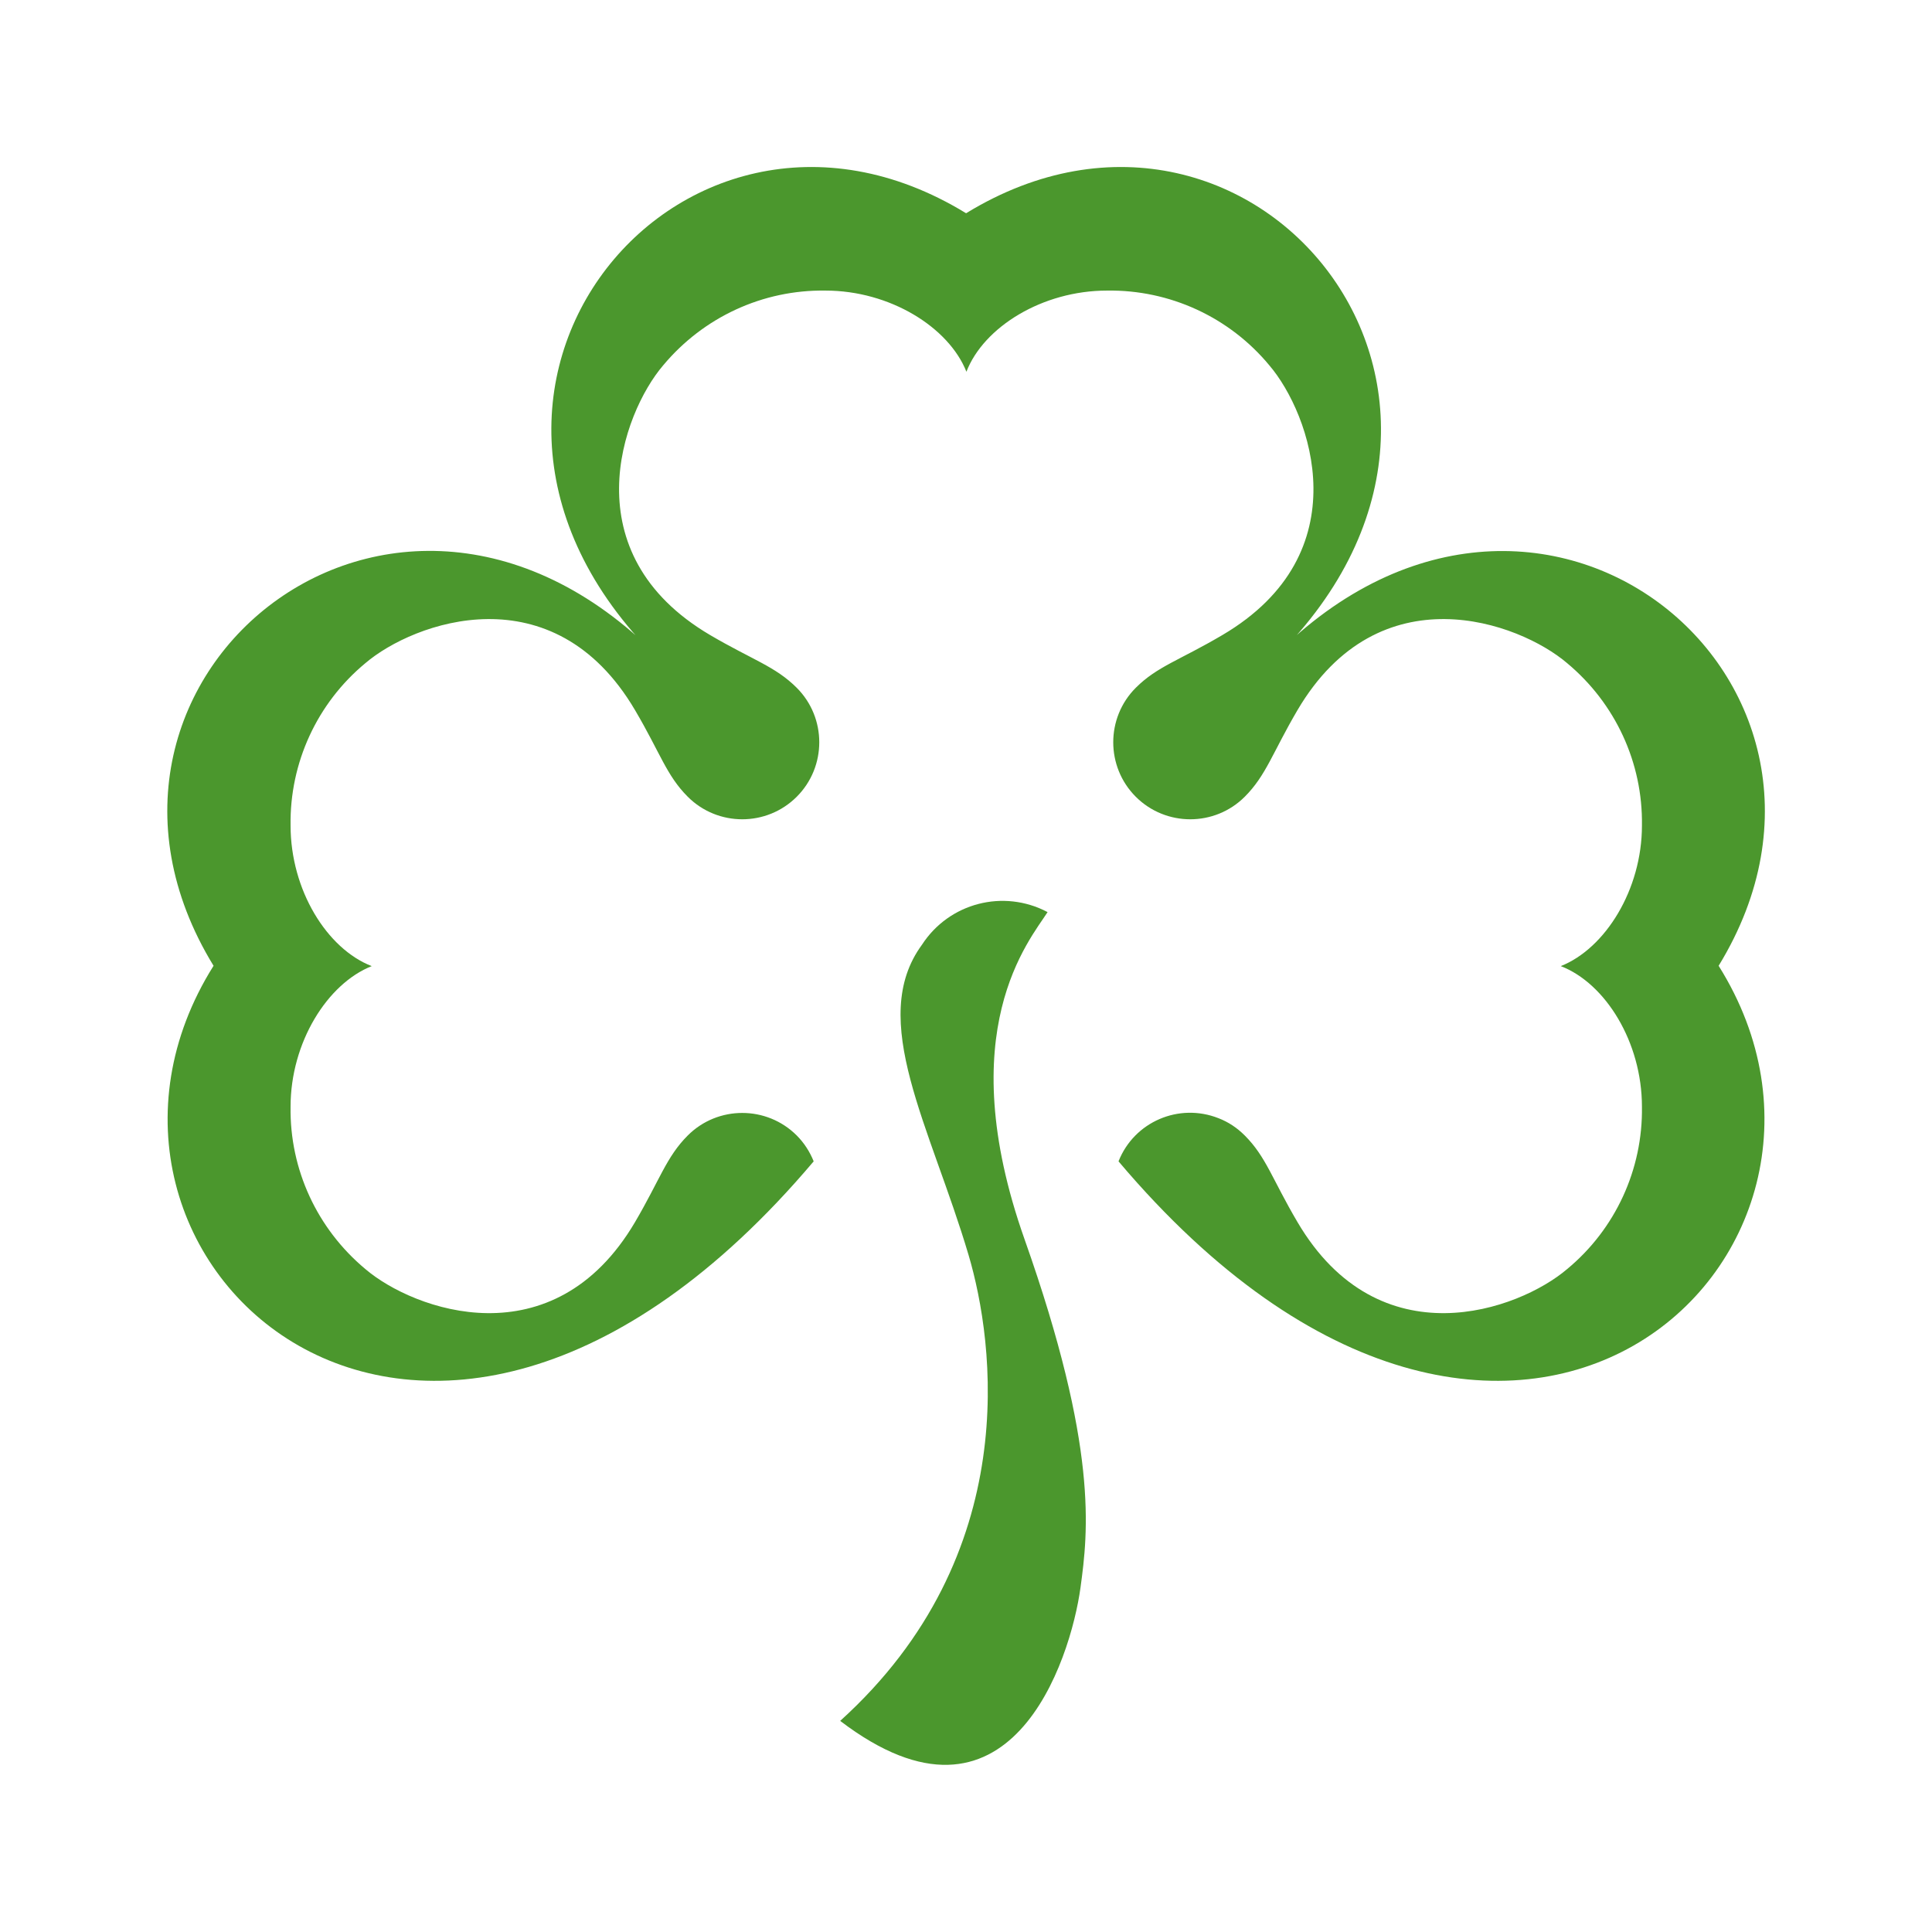 <svg xmlns="http://www.w3.org/2000/svg" xmlns:xlink="http://www.w3.org/1999/xlink" id="Layer_1" x="0px" y="0px" viewBox="0 0 604.6 604.6" style="enable-background:new 0 0 604.6 604.6;" xml:space="preserve"><style type="text/css">	.st0{fill:#4B972D;}</style><g id="Group_223" transform="translate(-151.971 -136.366)">	<path id="Path_29" class="st0" d="M544.8,348.1c83.4-94.4,200.7-0.5,145,90.5c56.8,90.5-65.3,206.1-187.8,61.2  c4.9-12.4,18.9-18.4,31.3-13.5c3.1,1.2,5.8,3,8.2,5.4c6.7,6.7,8.6,13.7,16.5,27.1c25.6,43.5,69.3,27.6,84.4,14.7  c15.1-12.5,23.7-31.2,23.4-50.8c0-20.2-11.4-38.6-25.4-44c13.9-5.5,25.4-23.9,25.4-44c0.3-19.6-8.3-38.2-23.4-50.8  c-15.1-12.9-58.8-28.8-84.4,14.7c-7.8,13.3-9.8,20.4-16.5,27.1c-9.4,9.4-24.7,9.4-34.1,0c-9.4-9.4-9.4-24.7,0-34.1  c6.7-6.7,13.7-8.6,27.1-16.5c43.5-25.6,27.6-69.3,14.7-84.4c-12.5-15.1-31.2-23.7-50.8-23.4c-20.2,0-38.6,11.4-44,25.4  c-5.5-13.9-23.9-25.4-44.1-25.4c-19.6-0.3-38.2,8.3-50.8,23.4c-12.9,15.1-28.8,58.8,14.7,84.4c13.3,7.8,20.4,9.8,27.1,16.5  c9.4,9.4,9.4,24.7,0,34.1c-9.4,9.4-24.7,9.4-34.1,0l0,0c-6.7-6.7-8.6-13.7-16.5-27.1c-25.6-43.5-69.3-27.6-84.4-14.7  c-15.1,12.5-23.7,31.2-23.4,50.8c0,20.2,11.4,38.6,25.4,44c-13.9,5.5-25.4,23.9-25.4,44c-0.3,19.6,8.3,38.2,23.4,50.8  c15.1,12.9,58.8,28.8,84.4-14.7c7.8-13.3,9.8-20.4,16.5-27.1c9.4-9.4,24.7-9.4,34.1,0c2.3,2.3,4.1,5.1,5.3,8.1  c-122.5,144.9-244.7,29.3-187.8-61.2c-55.7-91,61.5-185,145-90.5c-94.4-83.4-0.5-200.7,90.5-145  C545.3,147.4,639.3,264.7,544.8,348.1"></path>	<path id="Path_30" class="st0" d="M414.9,674.9c53.1,40.5,72.1-19.1,75.2-41.7c2.4-17.6,5.6-43.7-17.5-109s1.6-93.6,7.2-102.4  c-13.8-7.3-30.8-2.9-39.3,10.2c-17.2,23.4,2.7,57,14.6,97.2C463.1,556.3,472.5,622.8,414.9,674.9"></path></g></svg>